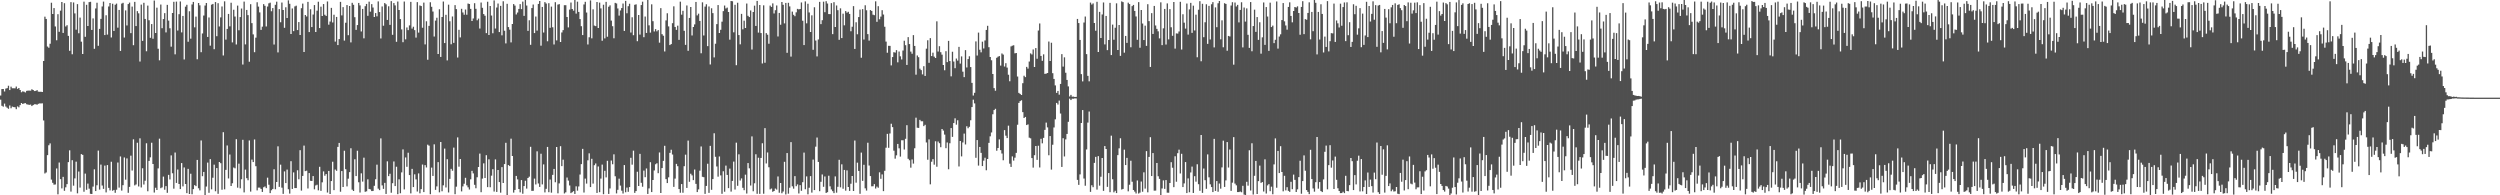 <svg xmlns="http://www.w3.org/2000/svg" width="1920" height="150"><path fill="#4f4f4f" d="M0 73.366h1v3.168H0zM1 68.415h1v12.856H1zM2 68.333h1v13.596H2zM3 70.239h1v9.325H3zM4 68.031h1v13.809H4zM5 67.685h1v15.077H5zM6 65.822h1v17.713H6zM7 69.166h1v11.808H7zM8 66.559h1v16.608H8zM9 67.806h1v14.054H9zM10 67.811h1v14.413H10zM11 67.838h1v14.541H11zM12 66.463h1v17.391H12zM13 68.275h1v13.438H13zM14 67.575h1v14.841H14zM15 69.131h1v11.634H15zM16 70.882h1v8.222H16zM17 70.139h1v9.728H17zM18 70.466h1v8.924H18zM19 71.017h1v8.21H19zM20 69.804h1v10.259H20zM21 69.58h1v10.732H21zM22 69.557h1v10.998H22zM23 69.61h1v10.719H23zM24 68.562h1v12.889H24zM25 69.102h1v11.591H25zM26 69.955h1v10.11H26zM27 69.761h1v10.336H27zM28 69.216h1v11.241H28zM29 70.42h1v9.318H29zM30 70.486h1v8.906H30zM31 70.464h1v9.002H31zM32 70.638h1v8.716H32zM33 46.838h1v45.69H33zM34 12.776h1v120.449H34zM35 14.566h1v117.908H35zM36 35.722h1v83.415H36zM37 36.683h1v74.859H37zM38 33.611h1v76.507H38zM39 2.108h1v135.82H39zM40 10.748h1v129.638H40zM41 6.187h1v135.649H41zM42 20.336h1v121.351H42zM43 30.938h1v98.446H43zM44 10.927h1v138.329H44zM45 24.417h1v100.391H45zM46 8.187h1v129.405H46zM47 1.556h1v143.136H47zM48 25.303h1v110.552H48zM49 2.46h1v144.063H49zM50 20.322h1v123.541H50zM51 19.329h1v122.085H51zM52 27.521h1v97.011H52zM53 39.038h1v76.429H53zM54 1.653h1v145.484H54zM55 41.684h1v81.335H55zM56 1.907h1v140.696H56zM57 10.291h1v126.727H57zM58 22.762h1v101.414H58zM59 3.159h1v145.335H59zM60 25.571h1v106.141H60zM61 13.541h1v130.52H61zM62 32.005h1v86.358H62zM63 41.464h1v77.473H63zM64 1.3h1v145.969H64zM65 28.285h1v105.038H65zM66 3.694h1v142.069H66zM67 19.981h1v121.026H67zM68 1.653h1v143.255H68zM69 1.392h1v147.446H69zM70 23h1v125.995H70zM71 14.147h1v129.162H71zM72 37.457h1v92.575H72zM73 6.509h1v140.222H73zM74 2.117h1v140.181H74zM75 35.179h1v80.485H75zM76 22.183h1v123.445H76zM77 14.465h1v111.939H77zM78 4.967h1v137.501H78zM79 1.236h1v143.836H79zM80 26.942h1v100.224H80zM81 11.714h1v136.031H81zM82 26.575h1v100.179H82zM83 4.951h1v139.311H83zM84 2.28h1v143.941H84zM85 28.798h1v95.418H85zM86 2.893h1v143.582H86zM87 23.742h1v122.138H87zM88 3.658h1v144.408H88zM89 2.774h1v142.957H89zM90 21.229h1v103.603H90zM91 7.608h1v136.471H91zM92 39.127h1v81.03H92zM93 2.76h1v143.598H93zM94 2.14h1v140.105H94zM95 28.802h1v92.119H95zM96 7.993h1v129.972H96zM97 19.565h1v102.064H97zM98 3.131h1v144.955H98zM99 1.991h1v141.527H99zM100 25.454h1v94.074H100zM101 5.056h1v125.93H101zM102 34.708h1v72.312H102zM103 1.453h1v140.931H103zM104 20.025h1v121.621H104zM105 8.533h1v101.096H105zM106 10.238h1v132.948H106zM107 47.28h1v58.965H107zM108 3.557h1v140.391H108zM109 31.373h1v97.872H109zM110 2.133h1v139.565H110zM111 14.552h1v124.276H111zM112 39.384h1v70.643H112zM113 4.308h1v142.609H113zM114 15.58h1v108.006H114zM115 29.013h1v91.804H115zM116 18.498h1v91.137H116zM117 29.773h1v96.191H117zM118 0.403h1v147.471H118zM119 25.358h1v118.81H119zM120 5.878h1v140.037H120zM121 37.415h1v91.905H121zM122 46.36h1v60.126H122zM123 3.49h1v141.023H123zM124 21.664h1v122.268H124zM125 14.619h1v120.987H125zM126 10.085h1v135.628H126zM127 24.907h1v118.048H127zM128 3.735h1v144.326H128zM129 15.827h1v118.464H129zM130 21.705h1v116.13H130zM131 35.831h1v83.536H131zM132 10.007h1v123.081H132zM133 1.38h1v143.502H133zM134 41.739h1v75.395H134zM135 1.208h1v139.274H135zM136 23.458h1v106.725H136zM137 10.913h1v130.387H137zM138 1.115h1v144.07H138zM139 24.905h1v100.316H139zM140 12.227h1v130.904H140zM141 45.68h1v82.944H141zM142 5.102h1v136.219H142zM143 3.696h1v144.644H143zM144 32.037h1v97.634H144zM145 8.638h1v140.332H145zM146 29.707h1v103.733H146zM147 3.449h1v145.722H147zM148 1.497h1v143.758H148zM149 21.009h1v121.158H149zM150 12.76h1v130.202H150zM151 45.506h1v77.309H151zM152 2.309h1v142.298H152zM153 4.095h1v142.126H153zM154 40.086h1v67.766H154zM155 25.719h1v109.623H155zM156 11.941h1v120.105H156zM157 4.241h1v145.759H157zM158 2.305h1v140.966H158zM159 28.379h1v96.507H159zM160 13.41h1v134.637H160zM161 35.085h1v87.107H161zM162 3.596h1v141.82H162zM163 3.042h1v133.481H163zM164 37.791h1v88.666H164zM165 1.572h1v145.31H165zM166 27.825h1v101.248H166zM167 2.449h1v146.397H167zM168 20.304h1v104.122H168zM169 13.36h1v111.961H169zM170 4.964h1v140.753H170zM171 42.579h1v58.926H171zM172 1.028h1v144.395H172zM173 30.389h1v100.078H173zM174 22.238h1v89.482H174zM175 10.714h1v126.365H175zM176 20.235h1v98.448H176zM177 2.092h1v140.771H177zM178 32.538h1v108.229H178zM179 7.457h1v121.195H179zM180 12.691h1v116.589H180zM181 34.174h1v72.749H181zM182 4.278h1v139.876H182zM183 23.236h1v102.465H183zM184 13.115h1v131.529H184zM185 6.576h1v131.121H185zM186 49.548h1v57.812H186zM187 1.229h1v146.548H187zM188 34.074h1v96.196H188zM189 7.606h1v129.247H189zM190 11.62h1v126.821H190zM191 47.399h1v60.476H191zM192 3.2h1v143.939H192zM193 17.754h1v104.841H193zM194 26.399h1v98.075H194zM195 40.107h1v66.983H195zM196 28.91h1v98.707H196zM197 1.749h1v144.479H197zM198 5.065h1v139.034H198zM199 9.542h1v134.511H199zM200 22.918h1v122.163H200zM201 20.485h1v126.91H201zM202 3.168h1v140.668H202zM203 4.454h1v138.743H203zM204 20.338h1v124.166H204zM205 5.008h1v131.46H205zM206 2.538h1v139.348H206zM207 2.051h1v146.271H207zM208 8.656h1v137.455H208zM209 6.18h1v138.908H209zM210 34.181h1v95.796H210zM211 3.678h1v141.653H211zM212 1.286h1v138.487H212zM213 40.251h1v72.122H213zM214 7.02h1v136.489H214zM215 17.118h1v109.364H215zM216 1.952h1v142.172H216zM217 7.679h1v141.222H217zM218 21.35h1v110.307H218zM219 5.564h1v135.031H219zM220 13.808h1v116.459H220zM221 0.247h1v145.12H221zM222 2.918h1v145.784H222zM223 26.106h1v97.7H223zM224 6.509h1v138.59H224zM225 23.909h1v108.487H225zM226 4.926h1v139.49H226zM227 4.356h1v140.098H227zM228 23.074h1v107.681H228zM229 16.969h1v120.7H229zM230 26.871h1v88.482H230zM231 6.315h1v140.069H231zM232 2.767h1v132.35H232zM233 39.94h1v71.904H233zM234 11.538h1v119.897H234zM235 12.643h1v118.448H235zM236 1.412h1v143.312H236zM237 24.603h1v108.302H237zM238 7.121h1v131.728H238zM239 20.771h1v118.242H239zM240 11.158h1v124.083H240zM241 3.877h1v141.518H241zM242 24.591h1v117.869H242zM243 8.212h1v133.664H243zM244 1.314h1v144.873H244zM245 21.568h1v106.512H245zM246 5.109h1v141.453H246zM247 12.312h1v127.697H247zM248 3.131h1v128.517H248zM249 11.291h1v123.683H249zM250 12.229h1v121.444H250zM251 1.14h1v146.72H251zM252 18.924h1v112.355H252zM253 16.525h1v132.468H253zM254 6.049h1v133.03H254zM255 17.251h1v106.963H255zM256 11.327h1v134.711H256zM257 31.954h1v98.245H257zM258 13.012h1v118.173H258zM259 34.595h1v78.224H259zM260 30.02h1v79.746H260zM261 1.431h1v145.811H261zM262 11.847h1v119.512H262zM263 5.486h1v138.135H263zM264 31.165h1v84.598H264zM265 17.448h1v112.509H265zM266 3.902h1v139.277H266zM267 27.029h1v110.211H267zM268 4.589h1v127.592H268zM269 32.574h1v81.293H269zM270 2.168h1v143.49H270zM271 3.674h1v143.024H271zM272 13.227h1v109.1H272zM273 22.925h1v112.294H273zM274 19.26h1v96.528H274zM275 2.275h1v137.706H275zM276 4.163h1v143.687H276zM277 24.158h1v108.97H277zM278 6.871h1v132.612H278zM279 29.427h1v91.673H279zM280 4.738h1v142.58H280zM281 3.044h1v143.923H281zM282 12.117h1v125.596H282zM283 1.284h1v143.827H283zM284 8.963h1v136.478H284zM285 3.161h1v143.603H285zM286 5.759h1v140.89H286zM287 13.037h1v129.643H287zM288 10.041h1v127.624H288zM289 12.554h1v113.923H289zM290 1.06h1v143.854H290zM291 9.267h1v136.759H291zM292 29.535h1v76.775H292zM293 4.962h1v137.446H293zM294 19.757h1v125.294H294zM295 2.337h1v138.102H295zM296 3.346h1v145.619H296zM297 15.31h1v108.569H297zM298 4.818h1v130.462H298zM299 19.102h1v114.342H299zM300 0.849h1v147.166H300zM301 26.731h1v113.942H301zM302 2.357h1v121.625H302zM303 4.163h1v138.759H303zM304 32.087h1v95.956H304zM305 1.156h1v148.002H305zM306 7.684h1v130.023H306zM307 14.66h1v133.786H307zM308 22.579h1v109.847H308zM309 32.421h1v82.321H309zM310 1.183h1v144.285H310zM311 30.201h1v90.744H311zM312 21.11h1v106.992H312zM313 23.167h1v94.156H313zM314 19.498h1v114.944H314zM315 1.453h1v147.063H315zM316 21.95h1v107.729H316zM317 20.517h1v123.127H317zM318 23.158h1v110.742H318zM319 28.857h1v108.941H319zM320 1.62h1v145.498H320zM321 25.019h1v108.139H321zM322 4.193h1v144.289H322zM323 4.651h1v140.591H323zM324 21.286h1v105.088H324zM325 1.978h1v145.537H325zM326 34.103h1v92.696H326zM327 16.344h1v112.275H327zM328 45.884h1v65.219H328zM329 19.849h1v92.005H329zM330 1.744h1v147.377H330zM331 5.2h1v123.529H331zM332 8.878h1v126.221H332zM333 28.031h1v82.811H333zM334 15.832h1v129.982H334zM335 13.618h1v129.535H335zM336 41.487h1v83.01H336zM337 7.13h1v140.563H337zM338 43.748h1v65.287H338zM339 13.074h1v133.839H339zM340 1.19h1v141.16H340zM341 33.085h1v81.064H341zM342 11.357h1v132.632H342zM343 46.394h1v75.878H343zM344 3.584h1v144.239H344zM345 16.349h1v120.996H345zM346 34.012h1v95.656H346zM347 12.662h1v118.469H347zM348 32.92h1v80.433H348zM349 3.951h1v145.209H349zM350 6.999h1v136.342H350zM351 44.19h1v61.337H351zM352 22.874h1v105.104H352zM353 28.736h1v93.362H353zM354 6.752h1v140.243H354zM355 9.57h1v133.571H355zM356 11.32h1v129.808H356zM357 7.32h1v129.217H357zM358 11.334h1v131.021H358zM359 2.705h1v141.16H359zM360 3.078h1v142.46H360zM361 6.793h1v130.922H361zM362 16.111h1v115.09H362zM363 14.2h1v118.949H363zM364 2.479h1v139.469H364zM365 6.759h1v137.812H365zM366 15.543h1v120.613H366zM367 14.285h1v113.973H367zM368 21.899h1v96.081H368zM369 1.948h1v145.676H369zM370 6.013h1v131.144H370zM371 10.81h1v114.655H371zM372 12.094h1v124.628H372zM373 25.468h1v93.706H373zM374 1.344h1v142.373H374zM375 26.88h1v95.509H375zM376 4.612h1v139.217H376zM377 11.932h1v122.962H377zM378 25.548h1v104.395H378zM379 0.325h1v146.796H379zM380 21.902h1v100.538H380zM381 5.786h1v141.598H381zM382 2.699h1v127.841H382zM383 24.635h1v115.175H383zM384 4.498h1v143.456H384zM385 27.143h1v101.218H385zM386 0.996h1v139.538H386zM387 23.605h1v102.408H387zM388 33.337h1v76.326H388zM389 2.902h1v146.846H389zM390 20.762h1v106.01H390zM391 22.76h1v104.761H391zM392 32.549h1v73.964H392zM393 18.439h1v101.357H393zM394 3.138h1v144.759H394zM395 4.308h1v141.559H395zM396 11.131h1v123.973H396zM397 9.638h1v128.16H397zM398 6.853h1v138.297H398zM399 3.179h1v144.516H399zM400 7.024h1v131.25H400zM401 1.218h1v147.562H401zM402 12.167h1v130.753H402zM403 0h1v138.798H403zM404 4.262h1v140.565H404zM405 23.73h1v112.994H405zM406 15.587h1v120.096H406zM407 34.426h1v78.297H407zM408 6.182h1v140.398H408zM409 3.468h1v143.062H409zM410 25.406h1v111.735H410zM411 12.675h1v129H411zM412 23.511h1v92.696H412zM413 3.017h1v137.903H413zM414 0.79h1v142.79H414zM415 35.062h1v83.017H415zM416 5.328h1v136.315H416zM417 24.973h1v101.298H417zM418 1.655h1v146.13H418zM419 2.731h1v142.293H419zM420 31.698h1v81.135H420zM421 2.465h1v145.148H421zM422 21.348h1v116.546H422zM423 5.067h1v142.895H423zM424 20.952h1v113.349H424zM425 34.124h1v95.594H425zM426 1.685h1v138.299H426zM427 31.002h1v81.87H427zM428 3.516h1v144.958H428zM429 3.159h1v137.697H429zM430 32.233h1v80.034H430zM431 24.932h1v102.664H431zM432 23.151h1v99.471H432zM433 4.017h1v144.58H433zM434 3.978h1v143.742H434zM435 13.065h1v123.287H435zM436 21.032h1v117.672H436zM437 7.359h1v135.072H437zM438 1.945h1v146.363H438zM439 6.905h1v140.719H439zM440 8.171h1v138.595H440zM441 0h1v148.922H441zM442 10.471h1v132.657H442zM443 1.279h1v145.161H443zM444 9.169h1v134.019H444zM445 14.637h1v119.403H445zM446 20.105h1v105.965H446zM447 26.937h1v87.372H447zM448 3.419h1v144.431H448zM449 1.385h1v135.777H449zM450 9.624h1v131.394H450zM451 34.165h1v88.986H451zM452 28.631h1v89.128H452zM453 0.288h1v143.367H453zM454 29.464h1v92.474H454zM455 7.182h1v133.799H455zM456 19.675h1v107.182H456zM457 20.073h1v105.445H457zM458 1.538h1v146.612H458zM459 21.485h1v106.352H459zM460 1.996h1v145.61H460zM461 6.438h1v130.719H461zM462 31.304h1v95.104H462zM463 3.616h1v145.505H463zM464 29.491h1v101.676H464zM465 1.41h1v134.845H465zM466 28.212h1v95.269H466zM467 5.148h1v143.768H467zM468 4.076h1v140.666H468zM469 15.834h1v107.457H469zM470 20.13h1v106.031H470zM471 29.409h1v89.116H471zM472 2.193h1v133.184H472zM473 2.641h1v145.885H473zM474 6.477h1v139.281H474zM475 11.968h1v125.239H475zM476 8.038h1v134.507H476zM477 6.205h1v140.243H477zM478 2.701h1v145.917H478zM479 23.765h1v102.998H479zM480 0.655h1v147.013H480zM481 10.192h1v133.866H481zM482 4.781h1v142.509H482zM483 2.891h1v140.785H483zM484 24.992h1v96.196H484zM485 13.284h1v113.174H485zM486 27.045h1v88.693H486zM487 3.685h1v144.443H487zM488 3.339h1v143.415H488zM489 31.638h1v100.275H489zM490 11.515h1v131.346H490zM491 26.589h1v91.575H491zM492 3.907h1v136.5H492zM493 1.27h1v142.126H493zM494 28.555h1v102.442H494zM495 12.678h1v123.42H495zM496 25.278h1v104.099H496zM497 0h1v148.94H497zM498 19.432h1v125.249H498zM499 25.026h1v99.524H499zM500 3.321h1v144.175H500zM501 16.301h1v121.914H501zM502 24.179h1v106.729H502zM503 22.382h1v103.781H503zM504 24.055h1v101.341H504zM505 23.106h1v109.893H505zM506 32.746h1v84.353H506zM507 6.226h1v142.019H507zM508 26.283h1v102.781H508zM509 27.459h1v96.07H509zM510 39.505h1v72.472H510zM511 15.662h1v121.936H511zM512 10.197h1v130.405H512zM513 20.263h1v115.951H513zM514 34.623h1v82.76H514zM515 33.852h1v81.138H515zM516 17.812h1v100.87H516zM517 4.868h1v138.627H517zM518 20.707h1v116.45H518zM519 22.934h1v102.895H519zM520 19.714h1v107.951H520zM521 30.636h1v114.58H521zM522 1.268h1v146.743H522zM523 11.284h1v130.073H523zM524 8.292h1v139.716H524zM525 23.653h1v103.992H525zM526 34.435h1v84.344H526zM527 4.186h1v140.126H527zM528 38.995h1v68.991H528zM529 13.788h1v125.841H529zM530 5.395h1v128.022H530zM531 27.255h1v107.457H531zM532 20.744h1v117.62H532zM533 18.741h1v111.46H533zM534 1.469h1v139.755H534zM535 11.84h1v135.658H535zM536 10.49h1v134.96H536zM537 16.065h1v114.992H537zM538 40.913h1v71.591H538zM539 1.781h1v134.005H539zM540 27.239h1v108.844H540zM541 5.093h1v143.781H541zM542 3.268h1v139.551H542zM543 35.435h1v90.295H543zM544 4.944h1v143.198H544zM545 49.525h1v62.49H545zM546 6.361h1v139.416H546zM547 10.082h1v127.434H547zM548 44.101h1v58.224H548zM549 33.595h1v86.803H549zM550 18.535h1v109.297H550zM551 3.875h1v131.826H551zM552 25.358h1v94.795H552zM553 22.868h1v111.815H553zM554 16.628h1v132.225H554zM555 8.533h1v122.98H555zM556 4.257h1v142.978H556zM557 6.516h1v120.682H557zM558 5.843h1v128.526H558zM559 9.219h1v135.251H559zM560 30.471h1v99.018H560zM561 0.751h1v146.422H561zM562 0.97h1v138.009H562zM563 24.822h1v99.277H563zM564 3.696h1v141.859H564zM565 50.077h1v59.481H565zM566 2.11h1v140.588H566zM567 26.93h1v91.572H567zM568 34.026h1v104.64H568zM569 10.652h1v126.338H569zM570 22.54h1v121.712H570zM571 15.889h1v130.186H571zM572 21.524h1v112.621H572zM573 2.721h1v145.903H573zM574 12.11h1v113.12H574zM575 13.12h1v116.143H575zM576 8.022h1v134.445H576zM577 38.02h1v66.725H577zM578 9.21h1v137.672H578zM579 4.349h1v136.411H579zM580 19.917h1v98.542H580zM581 0.707h1v148.128H581zM582 25.051h1v96.109H582zM583 3.815h1v145.079H583zM584 25.383h1v95.917H584zM585 48.74h1v61.312H585zM586 4.086h1v144.697H586zM587 48.191h1v50.231H587zM588 25.463h1v100.076H588zM589 26.674h1v90.437H589zM590 33.563h1v94.905H590zM591 4.292h1v141.172H591zM592 5.324h1v139.458H592zM593 2.614h1v144.699H593zM594 10.359h1v136.322H594zM595 7.846h1v136.924H595zM596 4.177h1v141.447H596zM597 27.981h1v107.524H597zM598 9.952h1v138.066H598zM599 18.999h1v121.522H599zM600 1.545h1v146.885H600zM601 3.669h1v143.449H601zM602 17.974h1v106.299H602zM603 2.264h1v147.07H603zM604 40.569h1v77.009H604zM605 2.126h1v146.617H605zM606 4.907h1v139.279H606zM607 43.494h1v65.644H607zM608 8.933h1v134.154H608zM609 11.366h1v133.507H609zM610 12.431h1v122.856H610zM611 9.455h1v133.543H611zM612 6.802h1v134.82H612zM613 7.242h1v141.344H613zM614 6.912h1v135.253H614zM615 1.909h1v144.639H615zM616 15.914h1v124.003H616zM617 34.598h1v82.575H617zM618 1.099h1v144.25H618zM619 17.91h1v117.567H619zM620 2.845h1v146.379H620zM621 9.572h1v134.596H621zM622 24.554h1v110.73H622zM623 11.767h1v136.143H623zM624 38.237h1v84.358H624zM625 5.601h1v140.346H625zM626 31.112h1v81.511H626zM627 43.304h1v62.325H627zM628 30.327h1v94.06H628zM629 1.417h1v145.443H629zM630 18.546h1v121.101H630zM631 15.527h1v118.48H631zM632 1.305h1v142.145H632zM633 9.37h1v126.141H633zM634 0.9h1v147.267H634zM635 2.687h1v144.93H635zM636 10.78h1v124.182H636zM637 10.87h1v132.25H637zM638 2.406h1v143.097H638zM639 26.196h1v120.644H639zM640 1.682h1v146.647H640zM641 20.734h1v114.729H641zM642 4.179h1v143.806H642zM643 7.809h1v135.637H643zM644 30.549h1v92.165H644zM645 6.381h1v137.505H645zM646 29.242h1v96.942H646zM647 10.494h1v134.459H647zM648 19.434h1v111.078H648zM649 8.517h1v137.922H649zM650 9.725h1v121.158H650zM651 9.061h1v134.534H651zM652 10.684h1v135.94H652zM653 23.998h1v117.135H653zM654 20.556h1v114.635H654zM655 4.72h1v141.987H655zM656 37.596h1v70.314H656zM657 17.102h1v123.209H657zM658 26.319h1v98.62H658zM659 13.094h1v118.164H659zM660 7.393h1v141.467H660zM661 44.364h1v72.857H661zM662 7.02h1v131.865H662zM663 30.338h1v96.214H663zM664 4.065h1v140.581H664zM665 7.89h1v138.505H665zM666 26.218h1v83.408H666zM667 31.174h1v95.956H667zM668 7.732h1v127.505H668zM669 8.402h1v134.692H669zM670 11.25h1v131.827H670zM671 11.657h1v129.735H671zM672 1.037h1v143.738H672zM673 16.729h1v126.567H673zM674 4.742h1v139.455H674zM675 14.772h1v117.567H675zM676 12.728h1v124.614H676zM677 7.823h1v126.127H677zM678 11.179h1v135.612H678zM679 20.542h1v110.652H679zM680 31.956h1v81.506H680zM681 40.514h1v62.319H681zM682 35.156h1v78.345H682zM683 35.223h1v67.288H683zM684 50.24h1v44.795H684zM685 43.845h1v53.783H685zM686 40.066h1v75.631H686zM687 40.398h1v81.44H687zM688 38.503h1v80.785H688zM689 47.857h1v62.669H689zM690 39.587h1v74.342H690zM691 43.272h1v77.02H691zM692 45.687h1v62.026H692zM693 38.825h1v68.899H693zM694 31.268h1v83.552H694zM695 34.712h1v71.872H695zM696 49.883h1v46.287H696zM697 28.526h1v93.408H697zM698 33.838h1v89.268H698zM699 39.624h1v89.135H699zM700 41.286h1v81.202H700zM701 26.987h1v98.654H701zM702 35.259h1v78.622H702zM703 57.358h1v33.028H703zM704 42.597h1v55.486H704zM705 43.906h1v54.356H705zM706 52.737h1v39.329H706zM707 53.847h1v39.306H707zM708 57.117h1v36.031H708zM709 50.839h1v46.015H709zM710 58.292h1v37.535H710zM711 37.365h1v72.048H711zM712 30.906h1v91.788H712zM713 48.251h1v58.817H713zM714 29.29h1v112.271H714zM715 43.057h1v81.142H715zM716 40.471h1v81.744H716zM717 43.499h1v82.99H717zM718 44.524h1v63.955H718zM719 16.399h1v111.664H719zM720 39.601h1v69.112H720zM721 35.479h1v74.484H721zM722 40.082h1v72.962H722zM723 41.988h1v57.086H723zM724 49.94h1v50.355H724zM725 53.954h1v49.416H725zM726 39.301h1v74.509H726zM727 47.724h1v61.694H727zM728 31.368h1v98.62H728zM729 46.907h1v63.111H729zM730 58.603h1v39.73H730zM731 39.729h1v65.397H731zM732 47.26h1v47.237H732zM733 52.382h1v38.498H733zM734 44.975h1v50.787H734zM735 46.55h1v45.8H735zM736 35.98h1v91.843H736zM737 48.827h1v59.444H737zM738 43.334h1v76.773H738zM739 55.019h1v54.39H739zM740 59.225h1v43.404H740zM741 38.48h1v72.472H741zM742 51.828h1v45.148H742zM743 45.378h1v53.131H743zM744 43.197h1v54.195H744zM745 51.524h1v40.822H745zM746 63.661h1v18.567H746zM747 73.375h1v3.156H747zM748 71.294h1v8.093H748zM749 31.789h1v89.414H749zM750 42.659h1v64.93H750zM751 25.021h1v102.147H751zM752 38.189h1v74.681H752zM753 40.199h1v77.217H753zM754 32.014h1v95.544H754zM755 37.209h1v86.194H755zM756 31.084h1v90.041H756zM757 22.977h1v107.798H757zM758 19.839h1v102.264H758zM759 36.243h1v73.49H759zM760 43.755h1v60.927H760zM761 46.289h1v55.468H761zM762 56.843h1v30.929H762zM763 67.673h1v16.878H763zM764 69.699h1v13.838H764zM765 44.405h1v71.369H765zM766 43.501h1v70.167H766zM767 43.071h1v64.012H767zM768 50.384h1v64.908H768zM769 41.08h1v76.855H769zM770 41.945h1v81.138H770zM771 51.1h1v48.862H771zM772 48.55h1v55.626H772zM773 51.917h1v54.136H773zM774 57.406h1v39.096H774zM775 62.43h1v63.248H775zM776 35.621h1v92.58H776zM777 35.062h1v85.031H777zM778 34.744h1v88.583H778zM779 40.981h1v80.092H779zM780 40.7h1v76.718H780zM781 58.77h1v37.038H781zM782 71.34h1v7.732H782zM783 72.137h1v5.523H783zM784 72.968h1v4.049H784zM785 63.922h1v22.193H785zM786 58.163h1v32.46H786zM787 59.239h1v30.561H787zM788 51.34h1v44.708H788zM789 52.686h1v42.875H789zM790 47.255h1v58.464H790zM791 40.986h1v65.232H791zM792 41.83h1v79.574H792zM793 38.01h1v90.694H793zM794 51.476h1v67.741H794zM795 36.928h1v75.216H795zM796 45.108h1v77.691H796zM797 23.474h1v88.459H797zM798 18.004h1v110.609H798zM799 42.966h1v63.651H799zM800 46.719h1v63.362H800zM801 41.725h1v64.17H801zM802 56.705h1v43.049H802zM803 56.538h1v37.604H803zM804 56.053h1v41.795H804zM805 31.886h1v87.345H805zM806 46.845h1v57.638H806zM807 32.803h1v97.434H807zM808 56.234h1v54.944H808zM809 60.615h1v37.295H809zM810 65.561h1v26.07H810zM811 71.333h1v7.697H811zM812 69.862h1v10.401H812zM813 72.718h1v4.543H813zM814 64.469h1v22.733H814zM815 41.583h1v86.604H815zM816 51.132h1v55.015H816zM817 44.03h1v76.153H817zM818 55.863h1v51.179H818zM819 61.404h1v41.474H819zM820 66.364h1v27.169H820zM821 74.071h1v1.698H821zM822 72.851h1v4.022H822zM823 74.229h1v1.559H823zM824 74.213h1v1.618H824zM825 74.517h1v1H825zM826 74.414h1v1.218H826zM827 14.545h1v123.612H827zM828 17.711h1v124.285H828zM829 30.672h1v103.248H829zM830 56.93h1v37.546H830zM831 62.526h1v22.005H831zM832 17.329h1v119.778H832zM833 12.675h1v129.977H833zM834 41.551h1v73.234H834zM835 58.26h1v35.901H835zM836 62.446h1v23.202H836zM837 1.996h1v145.383H837zM838 3.472h1v138.801H838zM839 2.591h1v141.179H839zM840 17.688h1v107.416H840zM841 23.591h1v96.86H841zM842 1.385h1v144.207H842zM843 39.924h1v79.961H843zM844 9.091h1v133.513H844zM845 29.171h1v106.551H845zM846 11.11h1v110.245H846zM847 1.902h1v144.706H847zM848 34.101h1v78.096H848zM849 12.231h1v102.206H849zM850 38.503h1v105.025H850zM851 30.734h1v102.168H851zM852 2.227h1v145.397H852zM853 42.27h1v61.948H853zM854 18.899h1v118.789H854zM855 30.496h1v117.192H855zM856 21.318h1v125.169H856zM857 2.579h1v145.676H857zM858 38.39h1v80.739H858zM859 19.189h1v94.722H859zM860 42.902h1v63.298H860zM861 1.08h1v144.498H861zM862 1.65h1v143.47H862zM863 40.432h1v74.507H863zM864 27.617h1v99.135H864zM865 32.925h1v88.304H865zM866 2.053h1v144.907H866zM867 3.124h1v138.766H867zM868 36.303h1v87.135H868zM869 4.701h1v134.871H869zM870 3.779h1v142.117H870zM871 8.4h1v138.753H871zM872 12.632h1v135.944H872zM873 30.569h1v108.014H873zM874 1.639h1v147.015H874zM875 36.665h1v111.232H875zM876 7.668h1v131.753H876zM877 18.054h1v129.179H877zM878 30.771h1v101.568H878zM879 19.691h1v125.148H879zM880 35.223h1v80.856H880zM881 3.218h1v144.479H881zM882 16.207h1v104.298H882zM883 51.398h1v53.99H883zM884 10.073h1v125.166H884zM885 26.079h1v91.479H885zM886 4.546h1v141.891H886zM887 19.553h1v126.805H887zM888 22.147h1v103.058H888zM889 24.062h1v111.312H889zM890 29.505h1v107.86H890zM891 1.774h1v148.212H891zM892 34.648h1v110.081H892zM893 21.76h1v116.791H893zM894 6.88h1v138.162H894zM895 34.181h1v104.111H895zM896 2.63h1v145.315H896zM897 30.276h1v117.762H897zM898 6.992h1v133.552H898zM899 20.927h1v103.653H899zM900 27.482h1v101.328H900zM901 1.561h1v142.183H901zM902 37.34h1v82.653H902zM903 25.644h1v113.935H903zM904 25.793h1v91.858H904zM905 24.17h1v90.785H905zM906 1.403h1v131.813H906zM907 38.047h1v80.087H907zM908 10.975h1v132.669H908zM909 17.434h1v123.401H909zM910 21.945h1v102.497H910zM911 2.696h1v145.573H911zM912 26.557h1v110.437H912zM913 7.24h1v140.43H913zM914 2.195h1v130.254H914zM915 25.22h1v102.719H915zM916 4.372h1v143.827H916zM917 23.408h1v111.902H917zM918 11.279h1v128.244H918zM919 43.957h1v82.209H919zM920 7.475h1v133.967H920zM921 0.925h1v145.594H921zM922 47.067h1v56.638H922zM923 2.927h1v145.171H923zM924 28.567h1v100.879H924zM925 17.102h1v121.3H925zM926 3.275h1v141.744H926zM927 33.698h1v84.878H927zM928 4.488h1v131.689H928zM929 30.302h1v111.259H929zM930 3.289h1v140.378H930zM931 1.616h1v145.914H931zM932 36.415h1v70.231H932zM933 5.706h1v140.952H933zM934 20.89h1v118.146H934zM935 2.504h1v144.765H935zM936 0.762h1v140.19H936zM937 30.212h1v114.67H937zM938 15.619h1v112.93H938zM939 36.282h1v71.739H939zM940 2.481h1v141.078H940zM941 3.017h1v135.514H941zM942 38.963h1v70.119H942zM943 27.619h1v101.037H943zM944 28.001h1v86.839H944zM945 4.227h1v142.376H945zM946 1.675h1v138.615H946zM947 49.665h1v55.676H947zM948 1.927h1v139.08H948zM949 4.98h1v137.345H949zM950 3.751h1v143.754H950zM951 17.189h1v130.309H951zM952 7.645h1v139.428H952zM953 1.744h1v145.894H953zM954 36.399h1v106.309H954zM955 5.782h1v143.694H955zM956 16.612h1v133.232H956zM957 6.429h1v133.184H957zM958 26.715h1v115.896H958zM959 36.745h1v78.67H959zM960 1.572h1v144.763H960zM961 39.37h1v70.652H961zM962 20.043h1v129.364H962zM963 7.411h1v127.585H963zM964 24.495h1v99.084H964zM965 13.115h1v135.901H965zM966 30.595h1v108.497H966zM967 17.084h1v110.073H967zM968 41.226h1v99.231H968zM969 28.658h1v111.19H969zM970 1.9h1v145.209H970zM971 34.433h1v87.913H971zM972 5.408h1v143.227H972zM973 12.691h1v129.709H973zM974 39.047h1v102.383H974zM975 2.074h1v144.754H975zM976 20.785h1v122.555H976zM977 19.67h1v129.508H977zM978 33.112h1v93.138H978zM979 30.551h1v75.749H979zM980 1.105h1v143.088H980zM981 37.326h1v78.57H981zM982 28.043h1v104.855H982zM983 26.36h1v85.91H983zM984 15.42h1v116.67H984zM985 2.36h1v144.601H985zM986 16.383h1v118.652H986zM987 19.569h1v126.647H987zM988 22.762h1v121.003H988zM989 5.331h1v141.254H989zM990 1.806h1v145.548H990zM991 12.243h1v127.402H991zM992 17.127h1v128.199H992zM993 8.437h1v125.667H993zM994 5.381h1v132.749H994zM995 5.763h1v141.678H995zM996 4.873h1v140.558H996zM997 9.988h1v126.063H997zM998 26.699h1v96.736H998zM999 5.331h1v143.452H999zM1000 0.909h1v138.15H1000zM1001 26.237h1v93.092H1001zM1002 14.669h1v116.473H1002zM1003 15.157h1v130.824H1003zM1004 9.908h1v137.423H1004zM1005 1.778h1v147.324H1005zM1006 30.215h1v84.836H1006zM1007 9.144h1v128.377H1007zM1008 23.955h1v120.772H1008zM1009 0h1v147.178H1009zM1010 2.14h1v137.784H1010zM1011 41.766h1v63.449H1011zM1012 9.142h1v135.763H1012zM1013 30.382h1v109.46H1013zM1014 3.271h1v143.461H1014zM1015 10.698h1v136.8H1015zM1016 40.302h1v97.483H1016zM1017 28.091h1v88.489H1017zM1018 36.047h1v75.756H1018zM1019 0.888h1v144.516H1019zM1020 39.462h1v87.359H1020zM1021 31.627h1v79.881H1021zM1022 25.44h1v103.323H1022zM1023 25.665h1v97.553H1023zM1024 2.751h1v142.406H1024zM1025 32.201h1v88.066H1025zM1026 15.72h1v122.358H1026zM1027 17.933h1v126.649H1027zM1028 21.085h1v125.606H1028zM1029 2.797h1v145.523H1029zM1030 19.762h1v128.49H1030zM1031 5.45h1v141.817H1031zM1032 1.916h1v146.429H1032zM1033 31.565h1v103.436H1033zM1034 1.781h1v144.889H1034zM1035 27.038h1v119.829H1035zM1036 17.061h1v125.143H1036zM1037 36.069h1v85.287H1037zM1038 32.165h1v91.639H1038zM1039 3.287h1v142.669H1039zM1040 10.909h1v123.589H1040zM1041 4.436h1v137.175H1041zM1042 26.63h1v96.825H1042zM1043 21.758h1v97.807H1043zM1044 6.246h1v140.787H1044zM1045 36.273h1v85.894H1045zM1046 10.46h1v136.482H1046zM1047 34.435h1v109.163H1047zM1048 27.248h1v111.319H1048zM1049 1.408h1v147.608H1049zM1050 28.443h1v104.083H1050zM1051 4.628h1v138.959H1051zM1052 16.555h1v121.392H1052zM1053 10.659h1v132.3H1053zM1054 1.014h1v146.878H1054zM1055 15.161h1v117.375H1055zM1056 3.934h1v133.696H1056zM1057 35.96h1v73.495H1057zM1058 4.257h1v143.328H1058zM1059 3.779h1v145.141H1059zM1060 40.182h1v71.932H1060zM1061 23.845h1v110.348H1061zM1062 32.934h1v81.753H1062zM1063 6.857h1v141.055H1063zM1064 13.543h1v121.504H1064zM1065 37.946h1v73.69H1065zM1066 7.077h1v135.811H1066zM1067 17.864h1v122.994H1067zM1068 5.628h1v141.261H1068zM1069 3.774h1v141.767H1069zM1070 28.214h1v118.87H1070zM1071 2.559h1v144.344H1071zM1072 17.816h1v125.782H1072zM1073 3.765h1v145.017H1073zM1074 3.255h1v145.827H1074zM1075 6.246h1v126.583H1075zM1076 7.816h1v131.737H1076zM1077 21.368h1v101.279H1077zM1078 3.854h1v142.406H1078zM1079 4.674h1v133.641H1079zM1080 16.306h1v107.516H1080zM1081 1.845h1v143.456H1081zM1082 33.46h1v86.697H1082zM1083 2.103h1v138.91H1083zM1084 10.451h1v131.122H1084zM1085 7.926h1v118.695H1085zM1086 2.069h1v138.167H1086zM1087 10.016h1v135.326H1087zM1088 1.781h1v142.156H1088zM1089 37.69h1v106.174H1089zM1090 3.93h1v127.624H1090zM1091 16.681h1v132.342H1091zM1092 42.764h1v92.955H1092zM1093 2.428h1v143.88H1093zM1094 35.896h1v95.732H1094zM1095 14.397h1v116.294H1095zM1096 30.432h1v88.553H1096zM1097 25.122h1v95.878H1097zM1098 5.239h1v137.876H1098zM1099 39.123h1v79.469H1099zM1100 25.486h1v104.081H1100zM1101 30.517h1v90.936H1101zM1102 19.139h1v109.691H1102zM1103 1.268h1v147.782H1103zM1104 26.571h1v99.918H1104zM1105 8.537h1v123.479H1105zM1106 11.971h1v129.352H1106zM1107 10.76h1v132.019H1107zM1108 1.923h1v144.067H1108zM1109 16.141h1v130.991H1109zM1110 2.401h1v140.375H1110zM1111 3.312h1v139.924H1111zM1112 33.884h1v110.978H1112zM1113 1.508h1v148.313H1113zM1114 38.004h1v110.566H1114zM1115 23.714h1v120.449H1115zM1116 39.23h1v81.678H1116zM1117 9.476h1v134.214H1117zM1118 1.847h1v147.51H1118zM1119 20.071h1v120.289H1119zM1120 0.06h1v136.919H1120zM1121 25.788h1v95.891H1121zM1122 3.754h1v135.646H1122zM1123 2.536h1v145.319H1123zM1124 26.026h1v94.717H1124zM1125 23.08h1v103.06H1125zM1126 29.72h1v109.03H1126zM1127 3.06h1v144.042H1127zM1128 2.502h1v141.609H1128zM1129 32.153h1v81.025H1129zM1130 3.12h1v144.07H1130zM1131 35.342h1v100.653H1131zM1132 2.14h1v145.097H1132zM1133 7.226h1v139.595H1133zM1134 26.017h1v100.771H1134zM1135 17.75h1v132.191H1135zM1136 21.675h1v96.228H1136zM1137 2.943h1v143.767H1137zM1138 6.006h1v117.01H1138zM1139 39.821h1v65.342H1139zM1140 23.985h1v111.211H1140zM1141 28.288h1v90.792H1141zM1142 2.495h1v143.761H1142zM1143 20.663h1v122.033H1143zM1144 30.478h1v100.142H1144zM1145 19.167h1v107.107H1145zM1146 15.143h1v130.751H1146zM1147 3.374h1v145.157H1147zM1148 8.382h1v127.912H1148zM1149 11.549h1v122.538H1149zM1150 17.404h1v128.096H1150zM1151 19.45h1v100.918H1151zM1152 0.851h1v143.312H1152zM1153 29.446h1v81.591H1153zM1154 43.172h1v63.971H1154zM1155 36.758h1v69.508H1155zM1156 53.725h1v47.489H1156zM1157 13.596h1v118.341H1157zM1158 46.095h1v53.866H1158zM1159 35.573h1v69.444H1159zM1160 17.931h1v116.979H1160zM1161 41.052h1v64.793H1161zM1162 21.506h1v105.734H1162zM1163 51.489h1v58.238H1163zM1164 37.337h1v69.638H1164zM1165 53.339h1v53.53H1165zM1166 48.58h1v49.734H1166zM1167 14.621h1v112.083H1167zM1168 55.875h1v37.954H1168zM1169 39.251h1v84.573H1169zM1170 34.749h1v82.58H1170zM1171 22.08h1v83.112H1171zM1172 23.497h1v103.873H1172zM1173 40.805h1v68.622H1173zM1174 37.56h1v85.848H1174zM1175 51.695h1v51.916H1175zM1176 54.254h1v42.552H1176zM1177 17.599h1v99.876H1177zM1178 53.055h1v43.083H1178zM1179 33.245h1v80.428H1179zM1180 44.749h1v55.42H1180zM1181 37.45h1v74.429H1181zM1182 38.809h1v69.588H1182zM1183 39.764h1v61.957H1183zM1184 16.228h1v123.447H1184zM1185 55.614h1v46.542H1185zM1186 41.725h1v81.953H1186zM1187 8.929h1v138.309H1187zM1188 44.028h1v67.356H1188zM1189 33.259h1v102.944H1189zM1190 39.688h1v69.854H1190zM1191 48.532h1v61.721H1191zM1192 5.596h1v140.87H1192zM1193 29.67h1v86.731H1193zM1194 41.304h1v66.397H1194zM1195 48.374h1v51.208H1195zM1196 35.744h1v84.772H1196zM1197 22.923h1v109.387H1197zM1198 52.178h1v48.022H1198zM1199 24.738h1v114.262H1199zM1200 39.597h1v73.03H1200zM1201 28.189h1v102.603H1201zM1202 35.381h1v84.649H1202zM1203 41.695h1v62.852H1203zM1204 39.466h1v66.706H1204zM1205 54.506h1v41.788H1205zM1206 24.683h1v105.722H1206zM1207 44.664h1v89.666H1207zM1208 44.888h1v54.191H1208zM1209 9.613h1v133.099H1209zM1210 39.173h1v73.969H1210zM1211 20.27h1v121.22H1211zM1212 30.382h1v93.021H1212zM1213 48.049h1v72.591H1213zM1214 26.289h1v103.134H1214zM1215 39.789h1v81.165H1215zM1216 30.27h1v88.032H1216zM1217 54.664h1v43.376H1217zM1218 61.224h1v26.8H1218zM1219 53.355h1v44.724H1219zM1220 53.533h1v42.014H1220zM1221 30.402h1v90.293H1221zM1222 15.644h1v109.018H1222zM1223 29.562h1v97.331H1223zM1224 44.186h1v98.984H1224zM1225 51.091h1v52.722H1225zM1226 5.198h1v142.017H1226zM1227 44.279h1v63.259H1227zM1228 9.551h1v134.619H1228zM1229 21.986h1v110.902H1229zM1230 44.312h1v71.122H1230zM1231 16.47h1v106.301H1231zM1232 40.253h1v69.471H1232zM1233 11.412h1v108.26H1233zM1234 47.495h1v72.262H1234zM1235 54.417h1v41.321H1235zM1236 10.041h1v137.336H1236zM1237 60.164h1v30.797H1237zM1238 29.851h1v112.887H1238zM1239 25.136h1v96.097H1239zM1240 45.335h1v60.467H1240zM1241 25.465h1v113.585H1241zM1242 46.037h1v65.443H1242zM1243 17.988h1v106.358H1243zM1244 62.244h1v27.281H1244zM1245 54.668h1v40.655H1245zM1246 2.424h1v146.262H1246zM1247 52.643h1v38.844H1247zM1248 9.695h1v127.203H1248zM1249 45.57h1v87.21H1249zM1250 30.386h1v105.864H1250zM1251 30.888h1v112.408H1251zM1252 60.226h1v44.573H1252zM1253 69.846h1v11.623H1253zM1254 72.89h1v4.424H1254zM1255 73.274h1v3.864H1255zM1256 73.519h1v3.04H1256zM1257 73.721h1v2.598H1257zM1258 73.702h1v2.564H1258zM1259 73.874h1v2.124H1259zM1260 74.252h1v1.506H1260zM1261 28.647h1v101.605H1261zM1262 19.45h1v115.287H1262zM1263 14.875h1v114.058H1263zM1264 38.4h1v71.717H1264zM1265 33.694h1v75.086H1265zM1266 1.904h1v144.697H1266zM1267 4.072h1v140.787H1267zM1268 8.759h1v132.442H1268zM1269 14.52h1v120.797H1269zM1270 31.819h1v94.484H1270zM1271 0.959h1v145.866H1271zM1272 3.127h1v144.829H1272zM1273 8.263h1v132.657H1273zM1274 1.941h1v146.152H1274zM1275 6.34h1v141.586H1275zM1276 1.813h1v146.796H1276zM1277 6.885h1v140.268H1277zM1278 7.169h1v138.407H1278zM1279 6.841h1v126.438H1279zM1280 46.408h1v63.269H1280zM1281 5.544h1v139.377H1281zM1282 6.66h1v135.669H1282zM1283 31.682h1v68.97H1283zM1284 2.028h1v145.589H1284zM1285 22.591h1v101.689H1285zM1286 2.715h1v143.66H1286zM1287 4.976h1v140.913H1287zM1288 9.599h1v127.269H1288zM1289 3.193h1v138.05H1289zM1290 12.215h1v129.767H1290zM1291 3.069h1v139.247H1291zM1292 7.377h1v124.914H1292zM1293 0h1v136.264H1293zM1294 3.85h1v140.584H1294zM1295 11.902h1v126.608H1295zM1296 5.626h1v141.071H1296zM1297 19.297h1v129.451H1297zM1298 10.071h1v124.234H1298zM1299 16.683h1v115.642H1299zM1300 41.572h1v76.53H1300zM1301 1.179h1v146.477H1301zM1302 41.622h1v71.277H1302zM1303 16.656h1v124.397H1303zM1304 17.432h1v117.363H1304zM1305 16.246h1v110.961H1305zM1306 1.275h1v145.589H1306zM1307 11.261h1v130.357H1307zM1308 6.532h1v139.423H1308zM1309 7.4h1v136.548H1309zM1310 23.222h1v117.402H1310zM1311 1.325h1v144.594H1311zM1312 21.4h1v111.032H1312zM1313 2.076h1v144.154H1313zM1314 1.165h1v141.996H1314zM1315 6.915h1v134.999H1315zM1316 1.913h1v146.068H1316zM1317 20.448h1v115.001H1317zM1318 4.191h1v138.897H1318zM1319 33.053h1v87.457H1319zM1320 11.877h1v108.036H1320zM1321 1.971h1v142.63H1321zM1322 20.979h1v122.447H1322zM1323 2.312h1v136.722H1323zM1324 21.737h1v105.493H1324zM1325 25.017h1v119.229H1325zM1326 1.824h1v140.762H1326zM1327 30.231h1v113.972H1327zM1328 4.472h1v125.154H1328zM1329 30.272h1v79.35H1329zM1330 3.655h1v139.469H1330zM1331 2.122h1v143.795H1331zM1332 22.568h1v96.878H1332zM1333 10.224h1v133.335H1333zM1334 41.093h1v67.283H1334zM1335 1.73h1v128.034H1335zM1336 4.379h1v141.946H1336zM1337 33.792h1v93.234H1337zM1338 7.091h1v130.597H1338zM1339 26.727h1v93.282H1339zM1340 4.781h1v144.454H1340zM1341 3.655h1v141.371H1341zM1342 31.135h1v90.339H1342zM1343 21.183h1v104.852H1343zM1344 29.347h1v91.236H1344zM1345 0.831h1v146.537H1345zM1346 1.476h1v146.459H1346zM1347 1.442h1v145.45H1347zM1348 4.71h1v142.701H1348zM1349 42.32h1v72.456H1349zM1350 4.12h1v140.737H1350zM1351 8.942h1v134.379H1351zM1352 6.454h1v135.706H1352zM1353 3.843h1v142.142H1353zM1354 5.418h1v137.862H1354zM1355 2.264h1v145.772H1355zM1356 6.086h1v137.642H1356zM1357 12.234h1v129.819H1357zM1358 15.665h1v131.161H1358zM1359 42.522h1v69.65H1359zM1360 3.921h1v140.192H1360zM1361 43.247h1v88.986H1361zM1362 30.4h1v84.726H1362zM1363 1.881h1v139.853H1363zM1364 19.006h1v104.871H1364zM1365 1.295h1v142.284H1365zM1366 12.751h1v134.887H1366zM1367 10.069h1v133.99H1367zM1368 9.508h1v127.78H1368zM1369 11.554h1v132.726H1369zM1370 5.527h1v140.309H1370zM1371 24.564h1v106.997H1371zM1372 2.769h1v142.097H1372zM1373 7.299h1v136.574H1373zM1374 7.535h1v129.638H1374zM1375 2.277h1v146.896H1375zM1376 11.284h1v137.205H1376zM1377 8.148h1v129.808H1377zM1378 17.8h1v119.304H1378zM1379 41.821h1v74.006H1379zM1380 1.174h1v142.724H1380zM1381 43.181h1v70.886H1381zM1382 24.692h1v115.809H1382zM1383 15.225h1v129.483H1383zM1384 19.569h1v105.992H1384zM1385 1.806h1v147.672H1385zM1386 2.36h1v144.248H1386zM1387 5.26h1v139.712H1387zM1388 5.921h1v136.029H1388zM1389 9.952h1v130.545H1389zM1390 1.788h1v141.799H1390zM1391 20.915h1v110.256H1391zM1392 3.156h1v145.775H1392zM1393 10.192h1v136.544H1393zM1394 20.311h1v115.638H1394zM1395 1.396h1v145.981H1395zM1396 22.538h1v108.705H1396zM1397 4.163h1v143.784H1397zM1398 37.825h1v75.276H1398zM1399 9.109h1v133.935H1399zM1400 4.308h1v140.451H1400zM1401 20.833h1v115.516H1401zM1402 8.874h1v124.47H1402zM1403 20.544h1v102.067H1403zM1404 13.786h1v128.034H1404zM1405 1.311h1v125.898H1405zM1406 29.988h1v113.186H1406zM1407 6.379h1v121.22H1407zM1408 34.186h1v72.952H1408zM1409 3.316h1v143.465H1409zM1410 1.962h1v140.787H1410zM1411 23.657h1v91.659H1411zM1412 8.698h1v135.642H1412zM1413 39.514h1v67.663H1413zM1414 2.879h1v140.666H1414zM1415 5.873h1v123.415H1415zM1416 25.317h1v92.916H1416zM1417 6.079h1v135.903H1417zM1418 35.22h1v83.646H1418zM1419 2.44h1v143.408H1419zM1420 2.937h1v125.207H1420zM1421 38.329h1v79.634H1421zM1422 26.342h1v91.591H1422zM1423 27.839h1v98.982H1423zM1424 1.639h1v144.724H1424zM1425 5.651h1v140.835H1425zM1426 10.503h1v133.85H1426zM1427 8.851h1v135.267H1427zM1428 14.186h1v125.901H1428zM1429 0.918h1v144.015H1429zM1430 5.795h1v138.228H1430zM1431 21.641h1v118.297H1431zM1432 5.017h1v142.156H1432zM1433 5.001h1v133.202H1433zM1434 0.783h1v146.862H1434zM1435 5.621h1v140.945H1435zM1436 1.181h1v135.072H1436zM1437 9.441h1v136.269H1437zM1438 13.456h1v116.404H1438zM1439 2.479h1v141.895H1439zM1440 33.978h1v84.493H1440zM1441 3.964h1v132.952H1441zM1442 13.598h1v124.777H1442zM1443 22.783h1v104.161H1443zM1444 2.836h1v145.825H1444zM1445 17.194h1v117.8H1445zM1446 3.44h1v136.525H1446zM1447 28.876h1v97.803H1447zM1448 14.827h1v116.416H1448zM1449 1.293h1v146.505H1449zM1450 23.978h1v101.389H1450zM1451 5.873h1v140.208H1451zM1452 15.468h1v118.659H1452zM1453 37.154h1v86.244H1453zM1454 1.897h1v143.935H1454zM1455 16.429h1v129.806H1455zM1456 13.781h1v127.972H1456zM1457 38.37h1v75.592H1457zM1458 7.764h1v131.705H1458zM1459 2.884h1v145.003H1459zM1460 36.491h1v84.475H1460zM1461 8.913h1v123.257H1461zM1462 10.146h1v114.42H1462zM1463 2.779h1v144.475H1463zM1464 2.646h1v141.206H1464zM1465 20.712h1v106.468H1465zM1466 3.392h1v137.066H1466zM1467 30.455h1v104.843H1467zM1468 8.631h1v136.498H1468zM1469 4.596h1v142.122H1469zM1470 22.877h1v106.276H1470zM1471 0.556h1v146.15H1471zM1472 10.977h1v134.573H1472zM1473 4.843h1v141.714H1473zM1474 16.784h1v120.236H1474zM1475 17.786h1v118.922H1475zM1476 1.295h1v133.257H1476zM1477 9.457h1v124.234H1477zM1478 2.79h1v145.074H1478zM1479 8.835h1v132.758H1479zM1480 19.315h1v103.964H1480zM1481 11.524h1v135.912H1481zM1482 20.151h1v105.951H1482zM1483 10.167h1v138.753H1483zM1484 16.832h1v113.378H1484zM1485 22.872h1v103.207H1485zM1486 12.577h1v121.021H1486zM1487 30.54h1v83.509H1487zM1488 0.062h1v148.288H1488zM1489 1.305h1v139.128H1489zM1490 21.572h1v110.728H1490zM1491 4.019h1v141.291H1491zM1492 47.166h1v53.193H1492zM1493 2.664h1v141.309H1493zM1494 30.194h1v104.862H1494zM1495 4.598h1v126.647H1495zM1496 18.674h1v111.554H1496zM1497 29.395h1v81.041H1497zM1498 1.705h1v145.431H1498zM1499 11.039h1v121.021H1499zM1500 25.61h1v111.898H1500zM1501 22.701h1v116.336H1501zM1502 22.934h1v87.992H1502zM1503 1.902h1v145.42H1503zM1504 11.968h1v137.107H1504zM1505 5.431h1v136.654H1505zM1506 24.85h1v102.628H1506zM1507 26.564h1v97.496H1507zM1508 2.866h1v144.509H1508zM1509 10.085h1v136.844H1509zM1510 0.881h1v145.273H1510zM1511 2.98h1v140.893H1511zM1512 8.201h1v139.517H1512zM1513 3.767h1v145.187H1513zM1514 8.778h1v134.802H1514zM1515 7.858h1v116.241H1515zM1516 15.131h1v127.771H1516zM1517 8.231h1v115.887H1517zM1518 0.014h1v146.626H1518zM1519 39.603h1v66.509H1519zM1520 7.132h1v136.855H1520zM1521 8.727h1v129.35H1521zM1522 17.667h1v127.377H1522zM1523 1.012h1v148.116H1523zM1524 17.805h1v104.353H1524zM1525 3.449h1v126.228H1525zM1526 32.668h1v105.402H1526zM1527 4.557h1v139.847H1527zM1528 1.767h1v146.947H1528zM1529 31.316h1v93.262H1529zM1530 3.786h1v137.851H1530zM1531 16.951h1v124.097H1531zM1532 3.779h1v143.726H1532zM1533 0.954h1v147.707H1533zM1534 18.535h1v129.517H1534zM1535 17.809h1v111.254H1535zM1536 30.897h1v89.581H1536zM1537 5.061h1v142.081H1537zM1538 2.293h1v138.224H1538zM1539 36.479h1v83.459H1539zM1540 18.514h1v108.37H1540zM1541 15.589h1v118.171H1541zM1542 0.918h1v146.308H1542zM1543 3.042h1v143.465H1543zM1544 21.952h1v103.9H1544zM1545 21.391h1v121.126H1545zM1546 22.339h1v122.749H1546zM1547 1.147h1v141.652H1547zM1548 4.855h1v142.234H1548zM1549 21.481h1v108.579H1549zM1550 3.147h1v146.123H1550zM1551 15.619h1v126.086H1551zM1552 2.756h1v144.255H1552zM1553 2.708h1v126.539H1553zM1554 27.754h1v86.754H1554zM1555 10.682h1v110.181H1555zM1556 25.179h1v88.615H1556zM1557 2.884h1v145.889H1557zM1558 8.068h1v128.853H1558zM1559 26.07h1v111.081H1559zM1560 5.596h1v137.235H1560zM1561 24.236h1v89.441H1561zM1562 14.719h1v129.915H1562zM1563 41.238h1v84.534H1563zM1564 9.705h1v134.53H1564zM1565 8.936h1v130.43H1565zM1566 30.695h1v79.689H1566zM1567 3.049h1v142.916H1567zM1568 33.957h1v98.171H1568zM1569 15.523h1v127.807H1569zM1570 6.244h1v134.882H1570zM1571 44.936h1v70.307H1571zM1572 1.467h1v145.908H1572zM1573 26.347h1v105.223H1573zM1574 13.548h1v117.764H1574zM1575 38.853h1v73.344H1575zM1576 31.416h1v81.115H1576zM1577 1.348h1v147.881H1577zM1578 40.361h1v77.968H1578zM1579 25.479h1v100.078H1579zM1580 32.064h1v74.019H1580zM1581 28.425h1v90.192H1581zM1582 7.198h1v138.698H1582zM1583 7.8h1v134.264H1583zM1584 5.974h1v128.494H1584zM1585 11.115h1v126.274H1585zM1586 7.356h1v136.869H1586zM1587 1.936h1v144.55H1587zM1588 12.057h1v133.717H1588zM1589 7.123h1v133.214H1589zM1590 13.655h1v119.56H1590zM1591 0.623h1v143.994H1591zM1592 4.01h1v141.144H1592zM1593 21.574h1v119.007H1593zM1594 12.753h1v123.214H1594zM1595 33.25h1v83.848H1595zM1596 6.008h1v142.275H1596zM1597 1.918h1v145.589H1597zM1598 11.311h1v125.406H1598zM1599 11.286h1v125.83H1599zM1600 31.888h1v87.317H1600zM1601 6.384h1v134.978H1601zM1602 2.33h1v140.645H1602zM1603 36.953h1v79.078H1603zM1604 3.623h1v140.89H1604zM1605 21.954h1v109.789H1605zM1606 2.577h1v145.127H1606zM1607 4.564h1v142.463H1607zM1608 31.062h1v84.25H1608zM1609 1.055h1v145.901H1609zM1610 25.14h1v112.77H1610zM1611 3.104h1v144.887H1611zM1612 19.906h1v118.151H1612zM1613 32.277h1v87.425H1613zM1614 1.188h1v139.201H1614zM1615 32.073h1v81.453H1615zM1616 4.504h1v145.038H1616zM1617 5.129h1v133.078H1617zM1618 33.06h1v81.762H1618zM1619 23.431h1v107.528H1619zM1620 25.415h1v99.149H1620zM1621 4.216h1v142.98H1621zM1622 0h1v146.78H1622zM1623 10.098h1v131.09H1623zM1624 10.7h1v127.333H1624zM1625 7.896h1v133.811H1625zM1626 1.859h1v145.534H1626zM1627 4.857h1v140.6H1627zM1628 7.718h1v134.269H1628zM1629 3.655h1v145.468H1629zM1630 9.652h1v132.197H1630zM1631 3.184h1v145.301H1631zM1632 3.568h1v137.848H1632zM1633 17.713h1v120.247H1633zM1634 17.663h1v104.98H1634zM1635 18.947h1v96.372H1635zM1636 2.939h1v146.219H1636zM1637 2.197h1v134.662H1637zM1638 11.339h1v122.406H1638zM1639 32.284h1v82.598H1639zM1640 27.805h1v90.124H1640zM1641 2.625h1v141.016H1641zM1642 27.365h1v95.312H1642zM1643 1.943h1v141.76H1643zM1644 14.294h1v110.636H1644zM1645 17.521h1v108.956H1645zM1646 3.14h1v144.864H1646zM1647 18.192h1v110.005H1647zM1648 1.023h1v146.132H1648zM1649 6.576h1v132.502H1649zM1650 34.167h1v90.964H1650zM1651 1.859h1v147.83H1651zM1652 27.242h1v100.945H1652zM1653 1.863h1v140.277H1653zM1654 21.245h1v105.624H1654zM1655 4.136h1v144.85H1655zM1656 2.264h1v142.953H1656zM1657 20.947h1v107.53H1657zM1658 19.878h1v110.691H1658zM1659 26.127h1v92.712H1659zM1660 4.996h1v129.897H1660zM1661 6.461h1v142.374H1661zM1662 0h1v139.695H1662zM1663 10.279h1v126.496H1663zM1664 9.592h1v131.591H1664zM1665 5.896h1v140.506H1665zM1666 2.268h1v143.385H1666zM1667 20.153h1v106.979H1667zM1668 0.684h1v148.773H1668zM1669 9.148h1v134.424H1669zM1670 3.568h1v142.108H1670zM1671 4.674h1v135.834H1671zM1672 14.31h1v110.492H1672zM1673 14.319h1v122.071H1673zM1674 21.048h1v97.189H1674zM1675 4.585h1v143.701H1675zM1676 3.445h1v143.916H1676zM1677 29.556h1v107.569H1677zM1678 14.61h1v120.348H1678zM1679 28.823h1v92.985H1679zM1680 1.735h1v143.177H1680zM1681 1.68h1v140.508H1681zM1682 36.312h1v91.969H1682zM1683 3.909h1v143.296H1683zM1684 23.323h1v102.889H1684zM1685 0.996h1v146.395H1685zM1686 3.582h1v139.462H1686zM1687 24.632h1v97.576H1687zM1688 2.284h1v144.358H1688zM1689 23.554h1v115.805H1689zM1690 3.019h1v143.555H1690zM1691 28.521h1v106.546H1691zM1692 1.856h1v134.303H1692zM1693 8.334h1v133.607H1693zM1694 25.85h1v92.037H1694zM1695 2.188h1v146.992H1695zM1696 15.919h1v114.122H1696zM1697 23.314h1v102.14H1697zM1698 20.982h1v112.692H1698zM1699 24.918h1v97.324H1699zM1700 4.124h1v144.363H1700zM1701 0.208h1v145.88H1701zM1702 10.593h1v122.454H1702zM1703 10.348h1v128.787H1703zM1704 5.983h1v136.599H1704zM1705 3.234h1v144.239H1705zM1706 5.603h1v136.2H1706zM1707 4.166h1v144.53H1707zM1708 1.238h1v147.148H1708zM1709 12.664h1v131.877H1709zM1710 3.545h1v144.841H1710zM1711 4.646h1v134.651H1711zM1712 12.827h1v115.793H1712zM1713 33.147h1v83.06H1713zM1714 6.452h1v111.572H1714zM1715 0.959h1v148.508H1715zM1716 10.311h1v126.519H1716zM1717 13.426h1v124.628H1717zM1718 32.471h1v86.963H1718zM1719 14.612h1v129.183H1719zM1720 2.6h1v141.314H1720zM1721 29.51h1v93.163H1721zM1722 10.801h1v131.197H1722zM1723 18.04h1v110.854H1723zM1724 1.648h1v143.69H1724zM1725 3.14h1v144.25H1725zM1726 21.391h1v101.403H1726zM1727 3.351h1v142.708H1727zM1728 23.028h1v115.166H1728zM1729 2.362h1v143.708H1729zM1730 6.887h1v137.887H1730zM1731 38.754h1v91.307H1731zM1732 11.703h1v134.633H1732zM1733 26.402h1v89.343H1733zM1734 2.28h1v144.614H1734zM1735 4.525h1v137.986H1735zM1736 31.334h1v83.369H1736zM1737 38.958h1v74.415H1737zM1738 30.995h1v82.866H1738zM1739 4.612h1v141.927H1739zM1740 6.656h1v135.436H1740zM1741 10.492h1v129.412H1741zM1742 32.009h1v100.975H1742zM1743 20.73h1v99.148H1743zM1744 2.607h1v146.18H1744zM1745 8.43h1v121.959H1745zM1746 10.464h1v135.541H1746zM1747 20.796h1v121.289H1747zM1748 30.849h1v113.69H1748zM1749 2.856h1v141.886H1749zM1750 10.76h1v126.439H1750zM1751 7.748h1v128.899H1751zM1752 12.968h1v126.784H1752zM1753 38.326h1v79.153H1753zM1754 38.187h1v64.873H1754zM1755 51.205h1v50.561H1755zM1756 39.981h1v72.296H1756zM1757 24.353h1v107.739H1757zM1758 28.198h1v96.974H1758zM1759 32.009h1v96.622H1759zM1760 36.697h1v94.07H1760zM1761 20.869h1v116.53H1761zM1762 33.81h1v91.795H1762zM1763 37.999h1v93.88H1763zM1764 36.39h1v103.454H1764zM1765 41.391h1v74.328H1765zM1766 39.381h1v87.906H1766zM1767 13.307h1v125.175H1767zM1768 28.104h1v102.264H1768zM1769 22.073h1v117.585H1769zM1770 30.363h1v101.122H1770zM1771 28.809h1v100.165H1771zM1772 32.991h1v78.189H1772zM1773 54.364h1v49.474H1773zM1774 34.664h1v79.341H1774zM1775 57.365h1v40.781H1775zM1776 52.748h1v44.923H1776zM1777 47.596h1v67.004H1777zM1778 43.282h1v79.252H1778zM1779 26.962h1v92.932H1779zM1780 45.634h1v69.618H1780zM1781 23.964h1v93.632H1781zM1782 26.321h1v95.521H1782zM1783 33.458h1v108.796H1783zM1784 21.185h1v114.999H1784zM1785 36.598h1v85.29H1785zM1786 32.732h1v90.181H1786zM1787 23.195h1v106.136H1787zM1788 32.455h1v87.729H1788zM1789 1.007h1v143.065H1789zM1790 31.86h1v98.56H1790zM1791 27.757h1v103.424H1791zM1792 45.188h1v66.42H1792zM1793 41.364h1v76.187H1793zM1794 49.265h1v57.656H1794zM1795 27.919h1v93.067H1795zM1796 29.652h1v102.898H1796zM1797 26.191h1v92.911H1797zM1798 19.089h1v124.688H1798zM1799 35.328h1v90.886H1799zM1800 44.845h1v70.172H1800zM1801 47.129h1v60.11H1801zM1802 64.005h1v22.28H1802zM1803 48.347h1v54.971H1803zM1804 53.577h1v41.982H1804zM1805 56.703h1v31H1805zM1806 29.043h1v102.875H1806zM1807 48.82h1v58.352H1807zM1808 25.017h1v99.252H1808zM1809 36.811h1v74.539H1809zM1810 55.586h1v49.597H1810zM1811 46.172h1v81.552H1811zM1812 57.829h1v42.6H1812zM1813 45.428h1v58.478H1813zM1814 61.585h1v29.364H1814zM1815 63.837h1v22.483H1815zM1816 64.284h1v20.938H1816zM1817 48.802h1v56.684H1817zM1818 37.301h1v75.434H1818zM1819 33.73h1v100.701H1819zM1820 28.915h1v83.548H1820zM1821 32.284h1v88.125H1821zM1822 42.252h1v63.326H1822zM1823 44.08h1v74.8H1823zM1824 42.318h1v73.372H1824zM1825 40.034h1v72.841H1825zM1826 35.472h1v85.221H1826zM1827 32.703h1v90.33H1827zM1828 26.88h1v105.537H1828zM1829 42.352h1v67.041H1829zM1830 44.325h1v73.694H1830zM1831 42.348h1v77.547H1831zM1832 43.112h1v68.004H1832zM1833 56.976h1v36.798H1833zM1834 65.598h1v16.306H1834zM1835 49.567h1v57.821H1835zM1836 35.282h1v82.82H1836zM1837 44.733h1v62.083H1837zM1838 50.173h1v65.356H1838zM1839 34.14h1v87.015H1839zM1840 36.726h1v83.974H1840zM1841 39.887h1v86.35H1841zM1842 38.855h1v96.59H1842zM1843 46.209h1v71.385H1843zM1844 45.545h1v64.944H1844zM1845 48.342h1v62.433H1845zM1846 45.763h1v67.08H1846zM1847 48.392h1v63.356H1847zM1848 45.122h1v67.821H1848zM1849 41.437h1v79.366H1849zM1850 47.456h1v69.703H1850zM1851 56.243h1v47.645H1851zM1852 58.141h1v39.954H1852zM1853 56.733h1v41.943H1853zM1854 60.054h1v28.995H1854zM1855 53.568h1v50.018H1855zM1856 50.423h1v61.9H1856zM1857 49.628h1v53.88H1857zM1858 43.748h1v70.785H1858zM1859 45.449h1v70.199H1859zM1860 39.569h1v78.851H1860zM1861 43.604h1v70.749H1861zM1862 43.806h1v74.415H1862zM1863 19.347h1v93.639H1863zM1864 48.754h1v62.408H1864zM1865 35.236h1v85.285H1865zM1866 34.946h1v81.131H1866zM1867 40.597h1v75.612H1867zM1868 46.431h1v62.891H1868zM1869 45.509h1v56.873H1869zM1870 49.649h1v58.686H1870zM1871 52.419h1v51.632H1871zM1872 53.62h1v53.598H1872zM1873 56.916h1v42.946H1873zM1874 54.33h1v45.587H1874zM1875 58.731h1v35.93H1875zM1876 66.08h1v21.694H1876zM1877 67.609h1v15.258H1877zM1878 70.933h1v6.425H1878zM1879 73.107h1v3.301H1879zM1880 73.876h1v2.477H1880zM1881 73.812h1v2.307H1881zM1882 74.117h1v1.913H1882zM1883 74.428h1v1.17H1883zM1884 74.171h1v1.504H1884zM1885 74.426h1v1.073H1885zM1886 74.341h1v1.192H1886zM1887 74.709h1v1H1887zM1888 74.716h1v1H1888zM1889 74.78h1v1H1889zM1890 74.828h1v1H1890zM1891 74.86h1v1H1891zM1892 74.879h1v1H1892zM1893 74.892h1v1H1893zM1894 74.911h1v1H1894zM1895 74.922h1v1H1895zM1896 74.945h1v1H1896zM1897 74.957h1v1H1897zM1898 74.966h1v1H1898zM1899 74.975h1v1H1899zM1900 74.984h1v1H1900zM1901 75h1v1H1901zM1902 75h1v1H1902zM1903 75h1v1H1903zM1904 75h1v1H1904zM1905 75h1v1H1905zM1906 75h1v1H1906zM1907 75h1v1H1907zM1908 75h1v1H1908zM1909 75h1v1H1909zM1910 75h1v1H1910zM1911 75h1v1H1911zM1912 75h1v1H1912zM1913 75h1v1H1913zM1914 75h1v1H1914zM1915 75h1v1H1915zM1916 75h1v1H1916zM1917 75h1v1H1917zM1918 75h1v1H1918zM1919 75h1v1H1919z"/></svg>